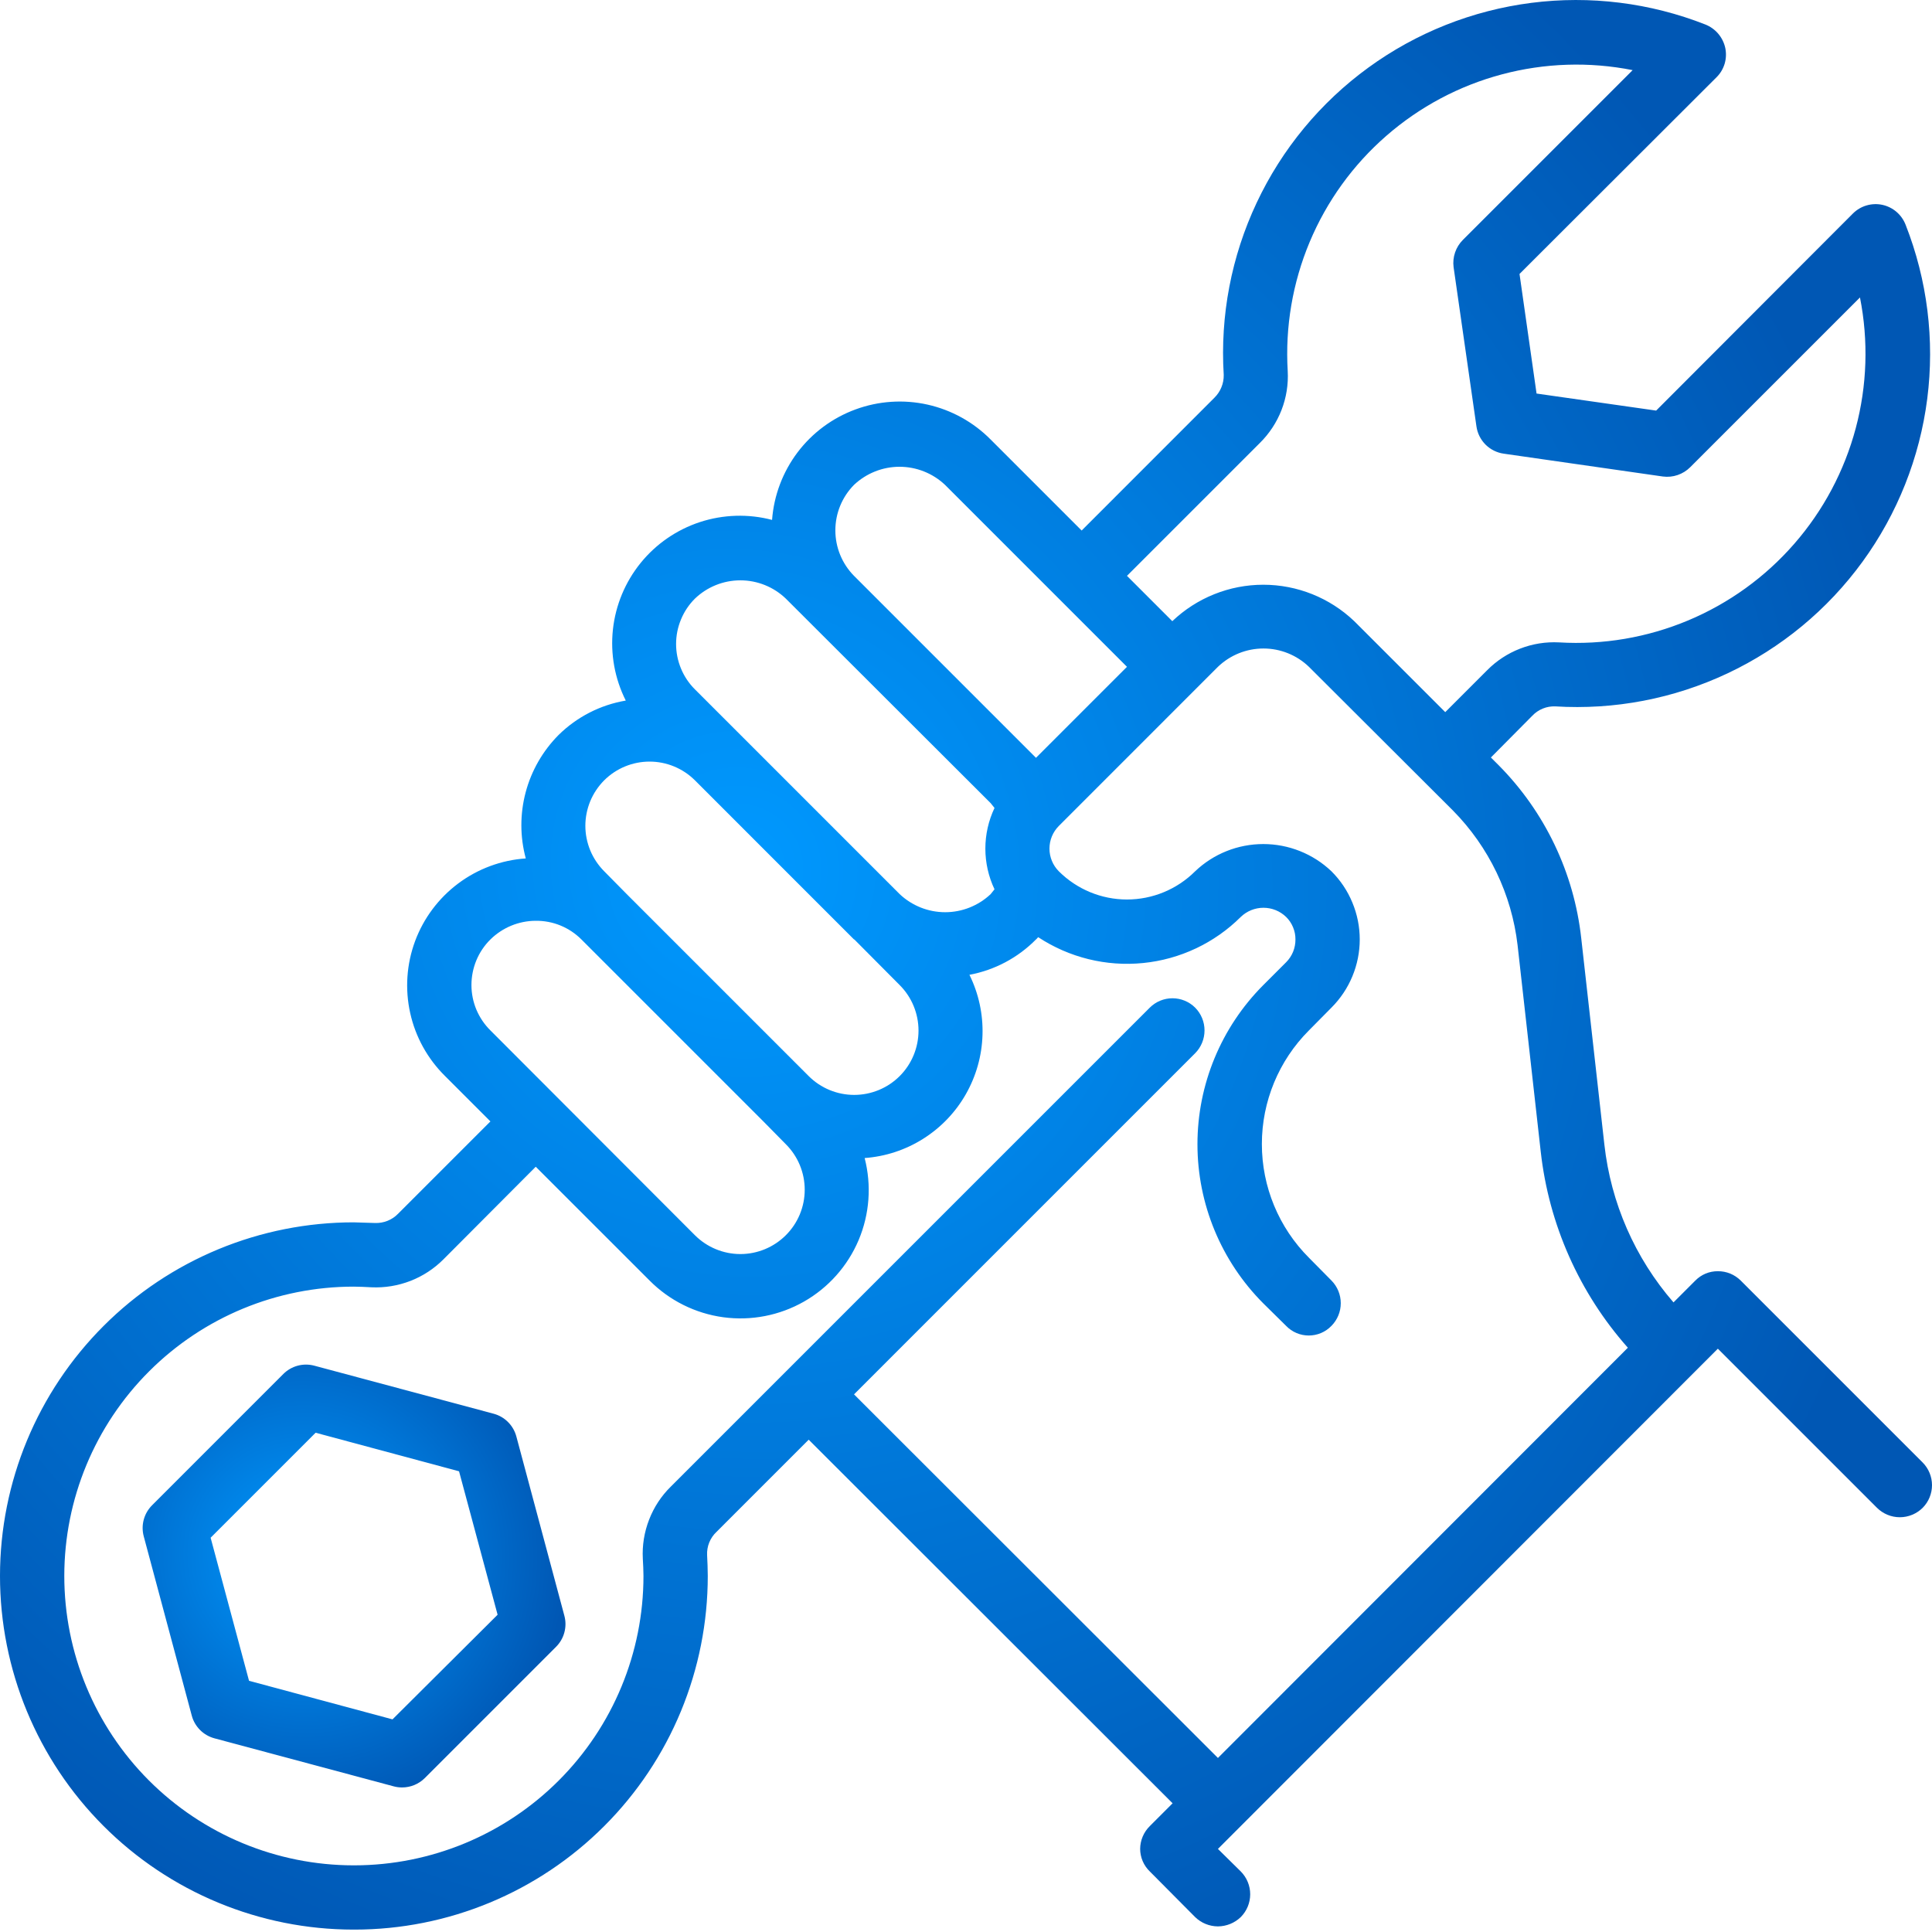 <svg xmlns="http://www.w3.org/2000/svg" width="50" height="50" viewBox="0 0 50 50" fill="none"><path d="M13.363 37.175C13.325 37.034 13.251 36.906 13.148 36.803C13.045 36.699 12.916 36.625 12.775 36.587L8.135 35.344C7.994 35.306 7.845 35.306 7.704 35.344C7.563 35.382 7.435 35.456 7.331 35.56L3.935 38.957C3.832 39.06 3.758 39.188 3.72 39.329C3.682 39.47 3.682 39.619 3.72 39.76L4.963 44.4C5 44.541 5.075 44.669 5.178 44.773C5.281 44.876 5.41 44.95 5.551 44.988L10.191 46.231C10.261 46.25 10.333 46.259 10.406 46.259C10.626 46.259 10.838 46.172 10.994 46.016L14.391 42.619C14.494 42.516 14.569 42.387 14.606 42.246C14.644 42.105 14.644 41.957 14.606 41.816L13.363 37.175ZM10.158 44.497L6.445 43.499L5.451 39.796L8.168 37.079L11.88 38.077L12.878 41.789L10.158 44.497Z" fill="url(#paint0_radial_3760_8702)"/><path d="M49.758 37.849L45.049 33.14C44.971 33.063 44.879 33.002 44.778 32.96C44.676 32.919 44.568 32.898 44.458 32.899C44.35 32.898 44.242 32.919 44.142 32.96C44.042 33.002 43.952 33.063 43.876 33.14L43.31 33.706C42.313 32.557 41.689 31.133 41.521 29.621L40.922 24.279C40.735 22.589 39.982 21.011 38.784 19.803L38.584 19.604L39.657 18.522C39.733 18.442 39.825 18.38 39.927 18.338C40.029 18.296 40.138 18.277 40.248 18.281C41.782 18.376 43.315 18.083 44.705 17.428C46.095 16.774 47.298 15.78 48.202 14.537C49.106 13.295 49.682 11.844 49.877 10.32C50.072 8.796 49.879 7.247 49.317 5.817C49.267 5.688 49.186 5.573 49.081 5.483C48.976 5.393 48.849 5.33 48.714 5.301C48.578 5.272 48.438 5.278 48.305 5.317C48.172 5.356 48.051 5.428 47.953 5.526L42.861 10.626L39.766 10.185L39.325 7.09L44.425 1.998C44.523 1.901 44.594 1.781 44.634 1.648C44.673 1.516 44.678 1.376 44.65 1.241C44.62 1.105 44.558 0.979 44.468 0.873C44.378 0.767 44.263 0.685 44.134 0.634C42.704 0.072 41.155 -0.121 39.631 0.074C38.107 0.269 36.656 0.845 35.414 1.749C34.171 2.653 33.177 3.856 32.523 5.246C31.868 6.636 31.575 8.169 31.67 9.703C31.672 9.812 31.652 9.921 31.61 10.023C31.569 10.124 31.507 10.216 31.429 10.293L27.993 13.73L25.638 11.375C25.191 10.923 24.624 10.61 24.004 10.471C23.384 10.333 22.737 10.376 22.14 10.596C21.544 10.815 21.023 11.201 20.64 11.708C20.258 12.215 20.028 12.822 19.981 13.455C19.366 13.294 18.718 13.314 18.115 13.511C17.512 13.709 16.978 14.077 16.578 14.571C16.179 15.065 15.93 15.663 15.862 16.294C15.794 16.926 15.91 17.564 16.195 18.131C15.538 18.242 14.931 18.553 14.456 19.021C14.047 19.433 13.753 19.944 13.604 20.505C13.455 21.066 13.456 21.656 13.607 22.216C12.974 22.259 12.367 22.484 11.859 22.864C11.351 23.244 10.963 23.762 10.742 24.357C10.522 24.952 10.478 25.598 10.616 26.218C10.753 26.837 11.067 27.403 11.519 27.849L12.692 29.022L10.304 31.41C10.227 31.49 10.134 31.553 10.031 31.594C9.927 31.636 9.817 31.655 9.705 31.651C9.522 31.643 9.348 31.643 9.156 31.634C7.954 31.634 6.764 31.87 5.654 32.329C4.543 32.789 3.534 33.462 2.684 34.312C0.966 36.028 0.001 38.355 9.46827e-07 40.782C-0.001 43.209 0.962 45.538 2.678 47.255C4.393 48.972 6.721 49.937 9.148 49.938H9.173C10.374 49.938 11.564 49.701 12.673 49.241C13.783 48.781 14.791 48.106 15.64 47.256C16.489 46.407 17.163 45.398 17.622 44.288C18.081 43.178 18.317 41.988 18.317 40.786C18.317 40.603 18.308 40.42 18.3 40.246C18.295 40.134 18.313 40.023 18.355 39.92C18.397 39.816 18.46 39.723 18.541 39.647L20.929 37.259L30.347 46.669L29.757 47.259C29.678 47.337 29.616 47.428 29.573 47.53C29.53 47.631 29.508 47.74 29.507 47.85C29.508 47.959 29.53 48.067 29.573 48.167C29.616 48.267 29.678 48.357 29.757 48.433L30.93 49.614C31.088 49.768 31.3 49.854 31.52 49.855C31.741 49.853 31.952 49.767 32.111 49.614C32.267 49.457 32.355 49.245 32.355 49.023C32.355 48.802 32.267 48.59 32.111 48.433L31.52 47.85L44.458 34.904L48.577 39.023C48.734 39.178 48.946 39.266 49.167 39.266C49.389 39.266 49.601 39.178 49.758 39.023C49.913 38.867 50 38.656 50 38.436C50 38.216 49.913 38.005 49.758 37.849ZM32.602 11.467C32.848 11.225 33.04 10.934 33.165 10.613C33.29 10.291 33.345 9.947 33.326 9.603C33.258 8.461 33.452 7.318 33.894 6.263C34.336 5.208 35.014 4.268 35.877 3.516C36.739 2.764 37.762 2.219 38.867 1.925C39.973 1.63 41.131 1.592 42.253 1.815L37.86 6.208C37.768 6.3 37.699 6.411 37.657 6.534C37.615 6.656 37.602 6.787 37.619 6.915L38.21 11.034C38.235 11.213 38.318 11.378 38.445 11.506C38.573 11.633 38.738 11.716 38.917 11.741L43.035 12.332C43.164 12.349 43.295 12.336 43.417 12.294C43.54 12.252 43.651 12.183 43.743 12.091L48.136 7.698C48.358 8.82 48.321 9.978 48.026 11.084C47.731 12.189 47.187 13.212 46.435 14.074C45.683 14.937 44.743 15.615 43.688 16.057C42.633 16.499 41.49 16.694 40.348 16.625C40.004 16.607 39.66 16.662 39.339 16.787C39.017 16.912 38.726 17.103 38.484 17.349L37.403 18.43L35.048 16.076C34.414 15.471 33.571 15.133 32.694 15.133C31.817 15.133 30.974 15.471 30.339 16.076L29.166 14.903L32.602 11.467ZM22.102 12.548C22.421 12.248 22.842 12.08 23.279 12.08C23.717 12.08 24.139 12.248 24.457 12.548L29.166 17.257L26.811 19.612L22.102 14.903C21.792 14.589 21.619 14.166 21.619 13.726C21.619 13.285 21.792 12.862 22.102 12.548ZM17.984 15.493C18.3 15.189 18.722 15.019 19.161 15.019C19.6 15.019 20.022 15.189 20.338 15.493L25.638 20.785L25.738 20.91C25.582 21.239 25.501 21.598 25.501 21.962C25.501 22.326 25.582 22.686 25.738 23.015L25.638 23.14C25.32 23.44 24.899 23.608 24.461 23.608C24.023 23.608 23.602 23.44 23.284 23.14L21.22 21.076L17.984 17.84C17.829 17.686 17.707 17.503 17.624 17.302C17.54 17.1 17.497 16.884 17.497 16.667C17.497 16.449 17.54 16.233 17.624 16.032C17.707 15.83 17.829 15.647 17.984 15.493ZM15.637 20.194C15.949 19.884 16.371 19.71 16.811 19.71C17.25 19.71 17.672 19.884 17.984 20.194L20.047 22.258L22.102 24.313H22.11L23.284 25.494C23.596 25.806 23.771 26.23 23.771 26.672C23.771 27.113 23.596 27.537 23.284 27.849C22.971 28.161 22.548 28.336 22.106 28.336C21.665 28.336 21.241 28.161 20.929 27.849L16.22 23.14L15.637 22.549C15.483 22.394 15.36 22.211 15.276 22.009C15.193 21.807 15.149 21.59 15.149 21.372C15.149 21.153 15.193 20.936 15.276 20.734C15.36 20.532 15.483 20.349 15.637 20.194ZM12.201 25.494C12.201 25.274 12.244 25.057 12.328 24.854C12.412 24.651 12.536 24.467 12.692 24.313C13.005 24.005 13.426 23.831 13.865 23.83C14.085 23.828 14.302 23.869 14.505 23.952C14.708 24.035 14.892 24.158 15.047 24.313L19.756 29.022L20.338 29.613C20.651 29.925 20.826 30.348 20.826 30.79C20.826 31.232 20.651 31.655 20.338 31.967C20.026 32.279 19.603 32.455 19.161 32.455C18.72 32.455 18.296 32.279 17.984 31.967L12.692 26.667C12.537 26.514 12.414 26.331 12.329 26.13C12.245 25.929 12.201 25.712 12.201 25.494ZM31.52 45.496L22.102 36.086L30.93 27.258C31.086 27.101 31.173 26.889 31.173 26.667C31.173 26.446 31.086 26.234 30.93 26.077C30.774 25.922 30.563 25.835 30.343 25.835C30.123 25.835 29.913 25.922 29.757 26.077L17.36 38.474C17.114 38.715 16.923 39.007 16.799 39.328C16.674 39.649 16.618 39.993 16.636 40.337C16.644 40.487 16.653 40.637 16.653 40.786C16.653 42.771 15.865 44.674 14.462 46.078C13.06 47.482 11.157 48.272 9.173 48.275H9.148C7.162 48.273 5.258 47.483 3.854 46.078C2.451 44.673 1.663 42.768 1.664 40.782C1.665 38.796 2.455 36.892 3.86 35.489C5.265 34.085 7.17 33.297 9.156 33.298C9.281 33.298 9.464 33.307 9.614 33.315C9.958 33.331 10.301 33.274 10.622 33.15C10.943 33.025 11.234 32.835 11.477 32.591L13.865 30.195L16.811 33.14C17.324 33.657 17.994 33.991 18.716 34.09C19.439 34.188 20.173 34.046 20.807 33.685C21.44 33.324 21.937 32.765 22.221 32.094C22.505 31.422 22.559 30.676 22.377 29.97C22.915 29.931 23.435 29.76 23.891 29.472C24.348 29.184 24.727 28.789 24.994 28.321C25.262 27.852 25.411 27.325 25.427 26.786C25.444 26.247 25.328 25.712 25.089 25.228C25.743 25.106 26.344 24.786 26.811 24.313C26.836 24.296 26.845 24.271 26.87 24.255C27.671 24.782 28.629 25.019 29.584 24.923C30.538 24.828 31.431 24.407 32.111 23.73C32.269 23.578 32.479 23.493 32.698 23.493C32.917 23.493 33.127 23.578 33.284 23.73C33.362 23.806 33.423 23.897 33.464 23.997C33.506 24.097 33.527 24.204 33.526 24.313C33.527 24.422 33.506 24.531 33.465 24.632C33.423 24.734 33.362 24.826 33.284 24.904L32.694 25.494C31.603 26.587 30.99 28.068 30.99 29.613C30.99 31.157 31.603 32.638 32.694 33.731L33.284 34.313C33.36 34.392 33.451 34.455 33.552 34.498C33.653 34.541 33.761 34.563 33.871 34.563C33.98 34.563 34.089 34.541 34.19 34.498C34.291 34.455 34.382 34.392 34.458 34.313C34.612 34.157 34.699 33.947 34.699 33.727C34.699 33.507 34.612 33.296 34.458 33.14L33.875 32.55C33.095 31.77 32.657 30.712 32.657 29.608C32.657 28.505 33.095 27.447 33.875 26.667L34.458 26.077C34.69 25.845 34.874 25.57 34.999 25.268C35.125 24.965 35.19 24.64 35.19 24.313C35.19 23.985 35.125 23.66 34.999 23.358C34.874 23.055 34.69 22.78 34.458 22.549C33.982 22.096 33.35 21.844 32.694 21.844C32.037 21.844 31.405 22.096 30.93 22.549C30.462 23.016 29.827 23.279 29.166 23.279C28.505 23.279 27.87 23.016 27.402 22.549C27.247 22.393 27.16 22.182 27.16 21.962C27.16 21.742 27.247 21.532 27.402 21.376L31.52 17.257C31.837 16.953 32.259 16.783 32.698 16.783C33.137 16.783 33.559 16.953 33.875 17.257L37.602 20.976C38.533 21.919 39.122 23.146 39.275 24.462L39.874 29.804C40.084 31.688 40.871 33.461 42.129 34.879L31.52 45.496Z" fill="url(#paint1_radial_3760_8702)"/><defs><radialGradient id="paint0_radial_3760_8702" cx="0" cy="0" r="1" gradientUnits="userSpaceOnUse" gradientTransform="translate(7.882 40.249) rotate(59.471) scale(6.848 6.763)"><stop stop-color="#0099FF"/><stop offset="1" stop-color="#0057B4"/></radialGradient><radialGradient id="paint1_radial_3760_8702" cx="0" cy="0" r="1" gradientUnits="userSpaceOnUse" gradientTransform="translate(19.147 22.513) rotate(59.44) scale(31.261 30.889)"><stop stop-color="#0099FF"/><stop offset="1" stop-color="#0057B4"/></radialGradient></defs></svg>